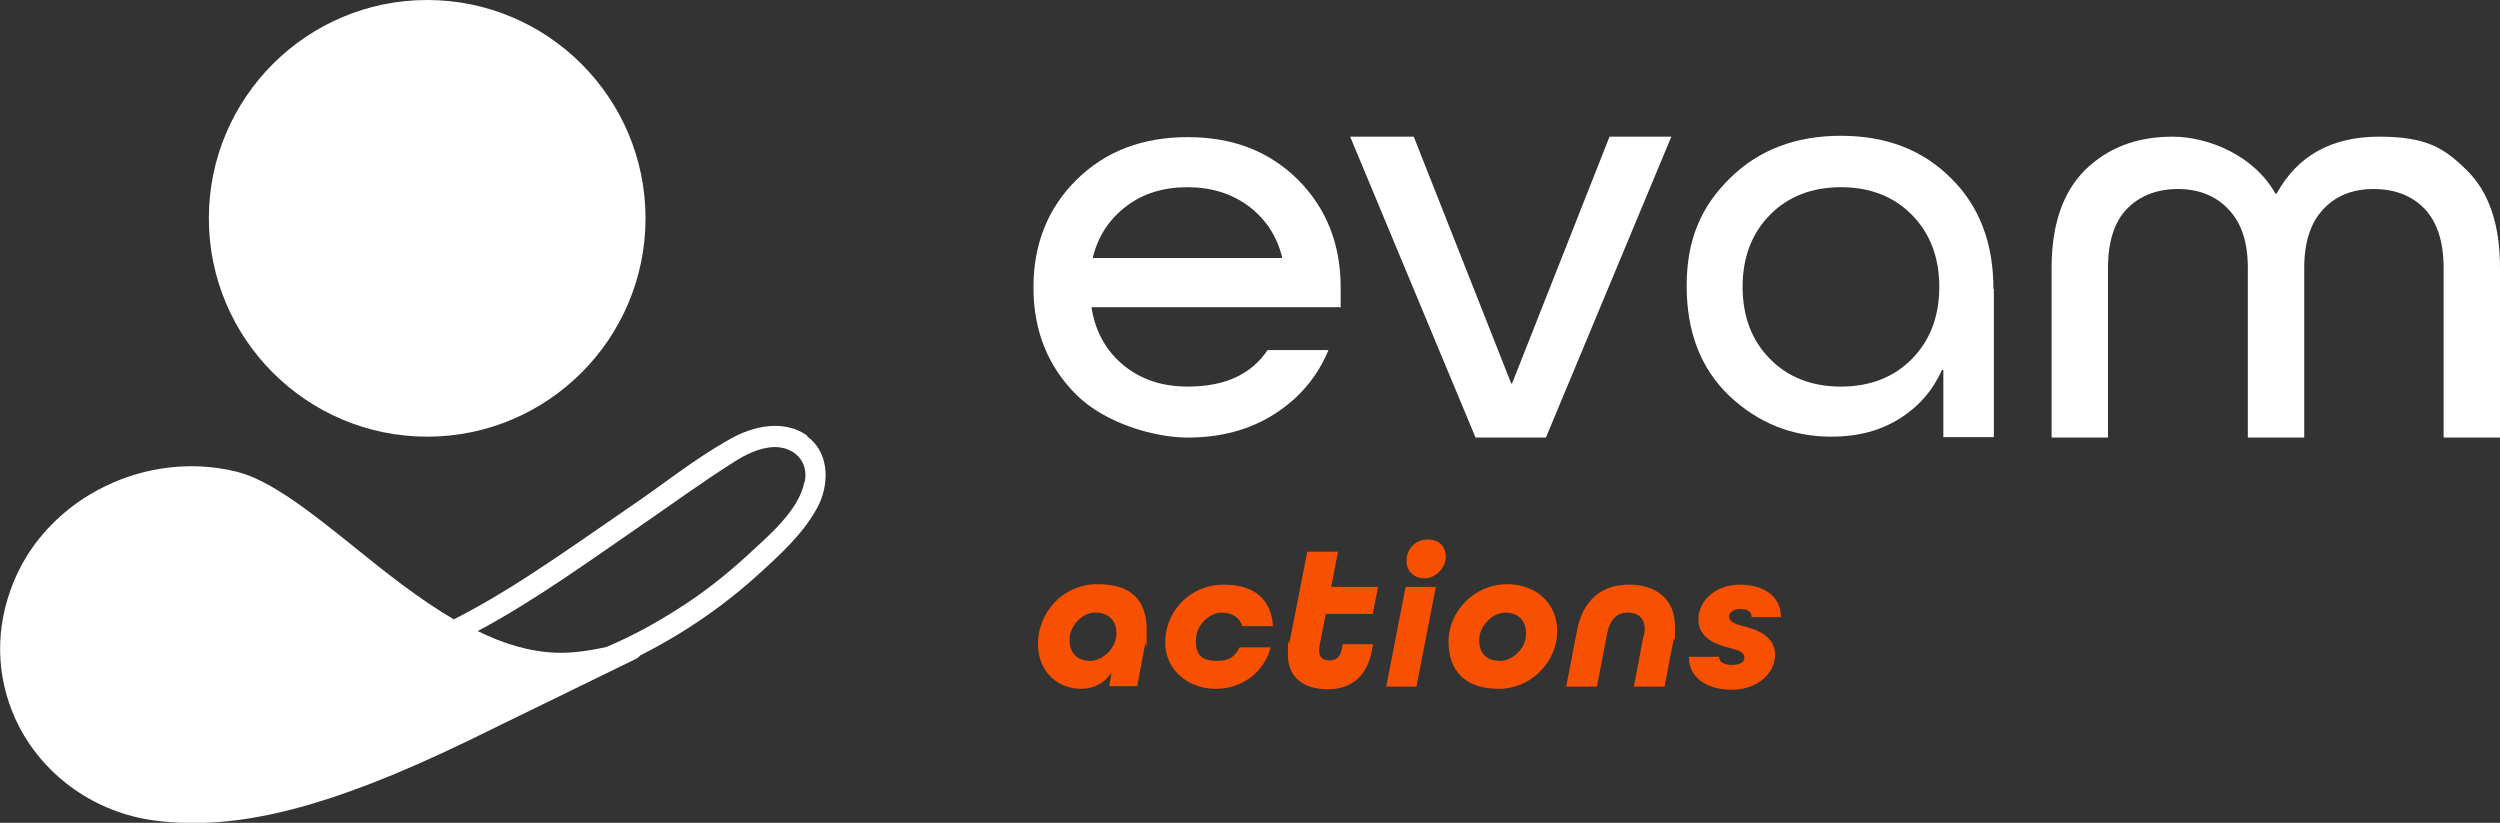 <?xml version="1.0" encoding="UTF-8"?>
<svg xmlns="http://www.w3.org/2000/svg" version="1.1" viewBox="0 0 554.2 182.4">
  <rect x="0" y="0" width="554.2" height="182.4" fill="#333333" stroke="none"/>
  <defs>
    <style>
      .cls-1 {
        fill: #fff;
      }

      .cls-2 {
        fill: #f75001;
      }
    </style>
  </defs>
  <!-- Generator: Adobe Illustrator 28.7.1, SVG Export Plug-In . SVG Version: 1.2.0 Build 142)  -->
  <g>
    <g id="Layer_1">
      <g>
        <path class="cls-1" d="M179,96.6c-5.2-3.7-12-2.2-17.1.7-7.8,4.3-14.9,10.1-22.3,15.1-7.3,5-14.5,10.1-21.9,14.9-5.5,3.6-11.2,7-17.1,10-7.7-4.5-15.1-10.4-21.9-15.9-9.6-7.7-18.8-15.1-26.5-16.9-9.6-2.3-19.9-1.1-28.9,3.3-6.6,3.2-12.1,7.9-16.2,13.7-2,2.9-3.6,6-4.8,9.4-3.6,10.1-2.9,20.7,1.9,30.1,5.9,11.4,17.2,19.2,30.1,20.9,18.2,2.4,38.9-2.9,69.3-17.6l37.5-18.3c.3-.2.6-.4.8-.7,3-1.5,6-3.2,8.8-4.9,6-3.7,11.7-7.9,16.9-12.6,5.1-4.6,11-9.9,14-16.1,2.3-5,2.1-11.5-2.7-15h0ZM178.3,106.9c-1.2,6.3-8.1,12-12.5,16.1-4.9,4.5-10.1,8.6-15.7,12.1-5,3.2-10.2,6-15.6,8.3-3.9.9-7.7,1.4-11.1,1.3-6-.2-11.8-2-17.5-4.8,12.9-6.9,25.1-15.8,36.9-23.9,6.4-4.4,12.7-9,19.3-13.2,2.9-1.9,6.1-3.6,9.6-3.7,4.4,0,7.6,3.2,6.7,7.7h0Z"/>
        <path class="cls-1" d="M94.7,0c26.7,0,48.4,21.7,48.4,48.4s-21.7,48.4-48.4,48.4-48.4-21.7-48.4-48.4S68,0,94.7,0"/>
        <path class="cls-1" d="M297.1,68.1h-55.1v.3c.9,5.3,3.3,9.5,7.1,12.6,3.8,3.1,8.5,4.7,14.2,4.7,8.2,0,14.1-2.7,17.7-8.1h13.5c-2.5,6-6.5,10.7-12,14.2-5.5,3.5-11.9,5.2-19.2,5.2s-18.2-3.1-24.6-9.4c-6.4-6.3-9.6-14.3-9.6-23.9s3.2-17.6,9.6-23.9c6.4-6.3,14.6-9.4,24.6-9.4s18,3.1,24.4,9.4c6.3,6.3,9.5,14.3,9.5,23.9v4.5ZM276.8,45.7c-3.8-2.8-8.3-4.2-13.6-4.2s-9.8,1.4-13.5,4.2c-3.7,2.8-6.2,6.5-7.4,11.2v.3h41.9v-.3c-1.2-4.7-3.7-8.4-7.4-11.2h0Z"/>
        <polygon class="cls-1" points="342.7 97 327.1 97 299.3 30.3 313.4 30.3 335 85 335.2 85 356.8 30.3 370.5 30.3 342.7 97"/>
        <path class="cls-1" d="M442,64.1v32.8h-11.2v-14.9h-.3c-2,4.5-5.1,8.1-9.4,10.8-4.3,2.7-9.3,4-15.1,4-8.7,0-16.2-3-22.6-9-6.3-6-9.5-14.1-9.5-24.4s3.2-17.6,9.6-23.9c6.4-6.3,14.6-9.4,24.6-9.4s18.1,3.1,24.4,9.4c6.3,6.2,9.4,14.4,9.4,24.5h0ZM392.3,79.5c4,4.1,9.3,6.2,15.8,6.2s11.8-2.1,15.8-6.2c4-4.1,6-9.4,6-15.9s-2-11.8-6-15.9c-4-4.1-9.3-6.2-15.8-6.2s-11.8,2.1-15.8,6.2c-4,4.1-6,9.4-6,15.9s2,11.8,6,15.9"/>
        <path class="cls-1" d="M510.8,97h-12.5v-37.6c0-5.7-1.4-10-4.3-13-2.8-3-6.6-4.5-11.2-4.5s-8.5,1.5-11.3,4.4c-2.8,2.9-4.2,7.3-4.2,13.1v37.6h-12.5v-37.6c0-9.6,2.5-16.8,7.4-21.7,5-4.9,11.4-7.4,19.4-7.4s18.1,4.2,22.8,12.6h.3c4.6-8.4,12.2-12.6,22.7-12.6s14.4,2.5,19.4,7.4c5,4.9,7.4,12.1,7.4,21.7v37.6h-12.5v-37.6c0-5.8-1.4-10.1-4.2-13.1-2.8-2.9-6.6-4.4-11.3-4.4s-8.4,1.5-11.2,4.5c-2.8,3-4.2,7.3-4.2,13v37.6h0Z"/>
        <path class="cls-2" d="M246.4,149.1c-1.5,2.3-3.9,3.6-6.8,3.6-4.5,0-9.5-3.2-9.5-10s5.4-13.2,13.2-13.2,10.9,3.8,10.9,10.3-.2,2.3-.3,2.7l-1.8,9.6h-6.2l.5-3ZM247.5,140.4c0-2.9-1.8-4.6-4.7-4.6s-5.7,2.9-5.7,6,1.8,4.7,4.6,4.7,5.8-2.9,5.8-6.1"/>
        <path class="cls-2" d="M258.3,142.5c0-7.2,5.7-12.9,12.9-12.9s10.6,3.5,11,9.2h-6.8c-.6-1.9-2.2-3-4.6-3s-5.7,2.5-5.7,6.2,1.8,4.5,4.7,4.5,4-1.1,5-3h6.9c-1.5,5.5-6.3,9.2-12.2,9.2s-11.2-4-11.2-10.3"/>
        <path class="cls-2" d="M297.6,142.8h6.8l-.3,1.6c-1.2,5.7-4.7,8.4-9.8,8.4s-8.8-2.5-8.8-7.6.2-2.1.3-2.5l4-20.4h6.8l-1.5,7.8h10.4l-1.2,6h-10.4l-1.4,7.1c0,.4-.1.8-.1,1,0,1.7,1.1,2.2,2.4,2.2s2.3-.6,2.7-2.7l.2-1h0Z"/>
        <path class="cls-2" d="M311.6,130.1h6.7l-4.3,22.1h-6.7l4.3-22.1ZM311.8,124.2c0-2.6,2.1-4.6,4.7-4.6s4,1.6,4,3.9-2.2,4.7-4.7,4.7-4-1.7-4-3.9h0Z"/>
        <path class="cls-2" d="M334.1,129.5c6.2,0,11.1,4,11.1,10.5s-5.6,12.7-13,12.7-11.1-4-11.1-10.5,5.6-12.7,13-12.7ZM338.3,140.5c0-2.9-1.7-4.7-4.6-4.7s-5.8,3-5.8,6.1,1.8,4.6,4.6,4.6,5.8-2.7,5.8-6"/>
        <path class="cls-2" d="M364.4,141.1c.1-.7.2-1.2.2-1.6,0-2.6-1.6-3.7-3.8-3.7s-3.8,1.3-4.5,4.5l-2.3,11.9h-6.8l2.4-12.5c1.3-6.7,5.5-10.1,11.5-10.1s10.2,3.2,10.2,9.2,0,1.9-.3,3l-2,10.4h-6.8l2.1-11.1h0Z"/>
        <path class="cls-2" d="M388.3,136.7c0-1.1-.9-1.7-2.5-1.7s-2.5.8-2.5,1.7c0,1.4,2.1,1.8,3.5,2.2,3.1.8,6.7,2.3,6.7,6.3s-3.9,7.7-9.5,7.7-9.6-2.6-9.6-7.3h6.7c0,1.2,1,1.8,2.9,1.8s2.7-.7,2.7-1.6c0-1.4-1.6-1.7-3.4-2.2-2.8-.7-6.8-2.1-6.8-6.3s3.9-7.7,9.2-7.7,9.1,2.6,9.1,7.2h-6.6Z"/>
      </g>
    </g>
  </g>
</svg>